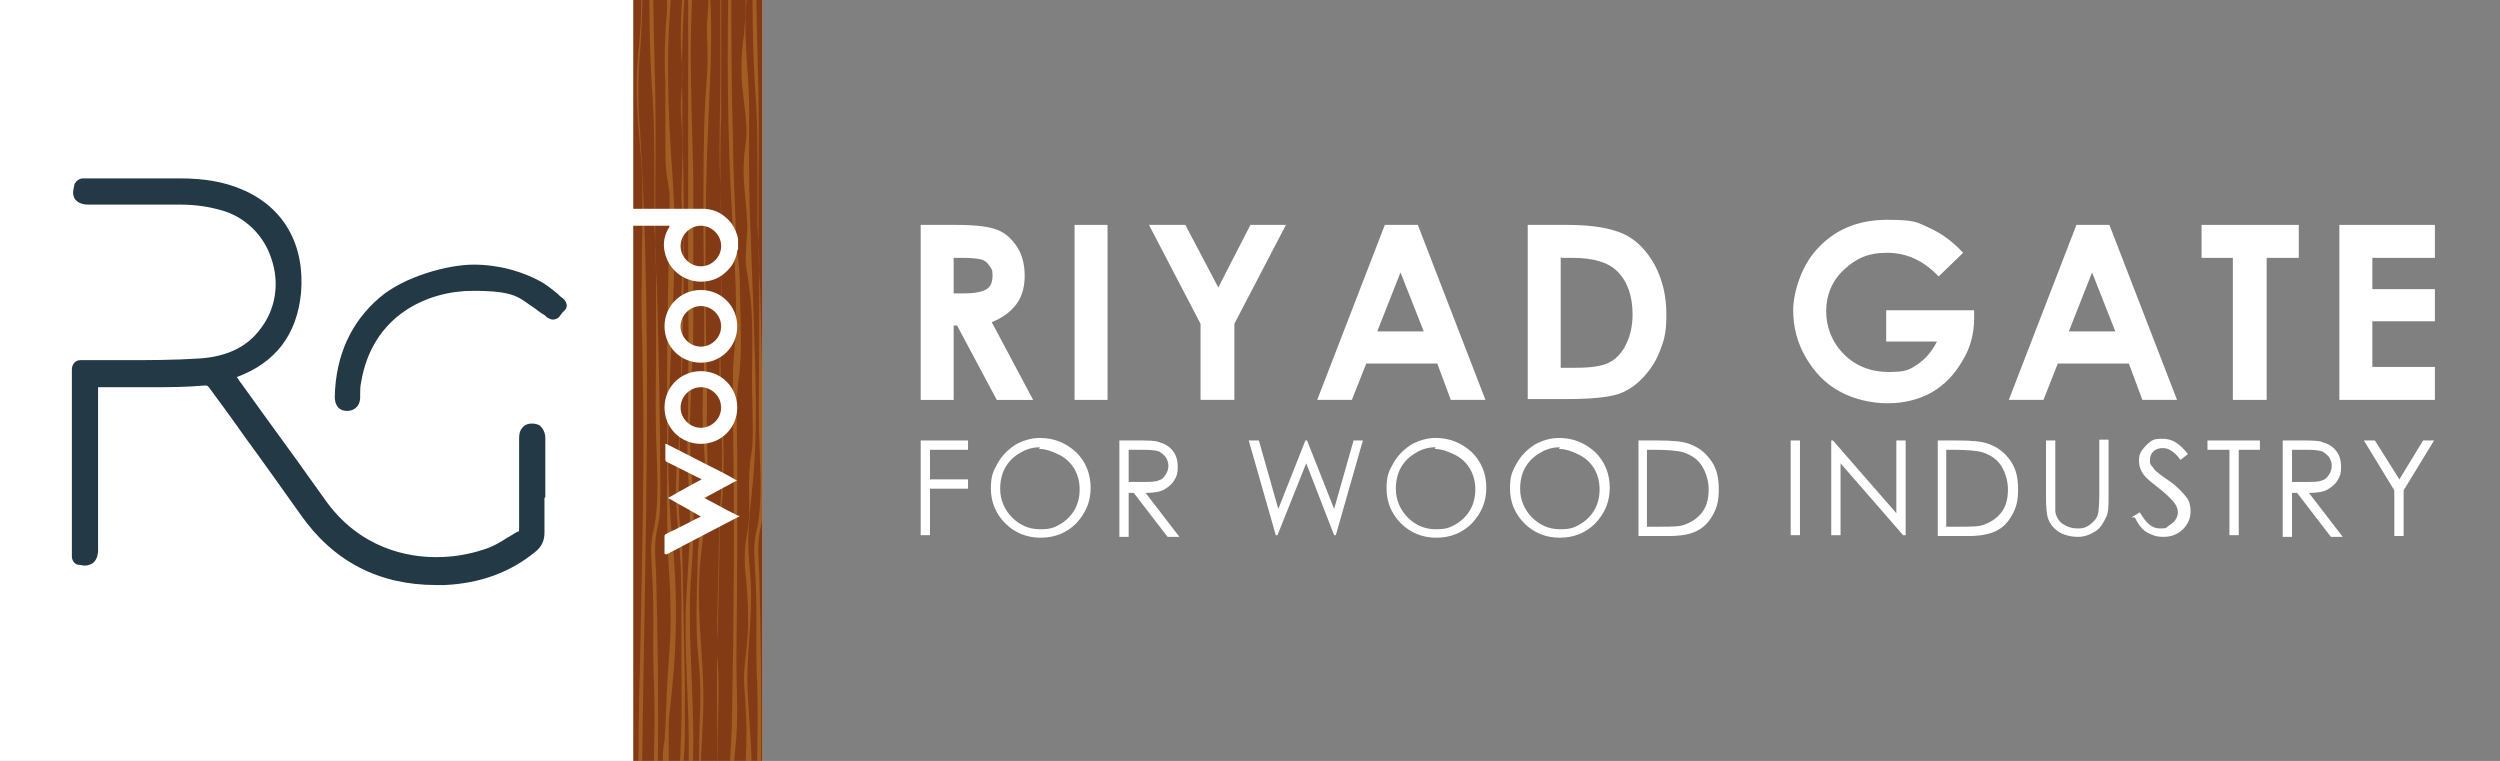 <svg xmlns="http://www.w3.org/2000/svg" xmlns:xlink="http://www.w3.org/1999/xlink" id="Layer_1" data-name="Layer 1" viewBox="0 0 295.7 90"><rect x="0" y="0" width="295.7" height="90" fill="#808080" stroke="none"/><defs><style>      .cls-1 {        opacity: .5;      }      .cls-2 {        fill: #c08130;      }      .cls-2, .cls-3, .cls-4, .cls-5, .cls-6, .cls-7 {        stroke-width: 0px;      }      .cls-3 {        fill: none;      }      .cls-4 {        fill: #c08132;      }      .cls-8 {        clip-path: url(#clippath);      }      .cls-5 {        fill: #fff;      }      .cls-6 {        fill: #833b15;      }      .cls-7 {        fill: #233946;      }    </style><clipPath id="clippath"><rect class="cls-3" x="74.9" width="15.3" height="90.2"></rect></clipPath></defs><rect class="cls-5" width="90.2" height="90.2"></rect><g><g><path class="cls-5" d="M108.9,26.6h4.2c2.3,0,3.9.2,4.9.6,1,.4,1.7,1.1,2.3,2,.6.9.9,2.1.9,3.4s-.3,2.5-1,3.4c-.7.9-1.6,1.6-2.9,2.1l4.9,9.2h-4.3l-4.7-8.8h-.4v8.8h-3.9v-20.7ZM112.9,34.7h1.2c1.3,0,2.1-.2,2.6-.5.5-.3.7-.9.7-1.6s-.1-.8-.4-1.2c-.2-.3-.5-.6-.9-.7-.4-.1-1.1-.2-2.2-.2h-1.1v4.2Z"></path><path class="cls-5" d="M127.1,26.6h3.9v20.7h-3.9v-20.7Z"></path><path class="cls-5" d="M136,26.6h4.2l3.9,7.4,3.8-7.4h4.2l-6.1,11.7v9h-4v-9l-6.1-11.7Z"></path><path class="cls-5" d="M163.7,26.6h4l8,20.7h-4.1l-1.6-4.3h-8.4l-1.7,4.3h-4.1l8-20.7ZM165.7,32.1l-2.8,7.1h5.5l-2.8-7.1Z"></path><path class="cls-5" d="M180.7,26.6h4.7c3,0,5.2.4,6.7,1.1,1.5.7,2.7,2,3.6,3.6.9,1.7,1.4,3.6,1.4,5.9s-.3,3.1-.8,4.4c-.5,1.3-1.3,2.4-2.2,3.3-.9.9-1.9,1.5-3,1.8s-3,.5-5.7.5h-4.7v-20.7ZM184.6,30.4v13.1h1.8c1.8,0,3.1-.2,3.9-.6.8-.4,1.5-1.1,2-2.1.5-1,.8-2.2.8-3.6,0-2.2-.6-3.9-1.8-5.1-1.1-1.1-2.9-1.6-5.3-1.6h-1.3Z"></path><path class="cls-5" d="M232.1,30l-2.8,2.7c-1.8-1.9-3.8-2.8-6.1-2.8s-3.7.7-5.1,2-2.1,3-2.1,4.9.7,3.7,2.1,5.1c1.4,1.4,3.2,2.1,5.3,2.1s2.5-.3,3.4-.9c.9-.6,1.7-1.5,2.3-2.7h-6v-3.7h10.4v.9c0,1.8-.4,3.5-1.4,5.1-.9,1.6-2.2,2.9-3.6,3.7s-3.2,1.3-5.2,1.3-4.1-.5-5.7-1.4c-1.7-.9-3-2.3-4-4-1-1.7-1.5-3.6-1.5-5.6s.9-5.1,2.7-7.1c2.1-2.4,4.9-3.6,8.4-3.6s3.5.3,5.1,1c1.3.6,2.6,1.5,3.9,2.9Z"></path><path class="cls-5" d="M245.5,26.6h4l8,20.7h-4.1l-1.6-4.3h-8.4l-1.7,4.3h-4.1l8-20.7ZM247.5,32.1l-2.8,7.1h5.5l-2.8-7.1Z"></path><path class="cls-5" d="M260.5,26.6h11.4v3.9h-3.8v16.8h-4v-16.8h-3.7v-3.9Z"></path><path class="cls-5" d="M276.7,26.6h11.3v3.9h-7.4v3.7h7.4v3.8h-7.4v5.4h7.4v3.9h-11.3v-20.7Z"></path></g><g><path class="cls-5" d="M108.9,52.1h5.6v1.1h-4.5v3.5h4.5v1.1h-4.5v5.5h-1.1v-11.2Z"></path><path class="cls-5" d="M123,51.8c1.7,0,3.1.6,4.3,1.7,1.1,1.1,1.7,2.5,1.7,4.2s-.6,3-1.7,4.2c-1.1,1.1-2.5,1.7-4.2,1.7s-3.1-.6-4.2-1.7c-1.1-1.1-1.7-2.5-1.7-4.1s.3-2.1.8-3,1.2-1.6,2.1-2.2c.9-.5,1.9-.8,2.9-.8ZM123,52.9c-.8,0-1.6.2-2.4.7-.7.4-1.3,1-1.7,1.7-.4.7-.6,1.6-.6,2.5,0,1.3.5,2.5,1.4,3.4.9.9,2,1.4,3.3,1.4s1.7-.2,2.4-.6c.7-.4,1.3-1,1.7-1.7.4-.7.6-1.5.6-2.4s-.2-1.7-.6-2.4c-.4-.7-1-1.3-1.8-1.7-.8-.4-1.6-.7-2.4-.7Z"></path><path class="cls-5" d="M132.4,52.1h2.2c1.2,0,2.1,0,2.5.2.7.2,1.2.5,1.6,1,.4.5.6,1.1.6,1.9s-.1,1.1-.4,1.6c-.3.5-.7.8-1.2,1.1s-1.3.4-2.2.4l4,5.2h-1.4l-4-5.2h-.6v5.2h-1.1v-11.2ZM133.5,53.2v3.8h1.9c.7,0,1.3,0,1.7-.2.4-.1.6-.4.8-.7s.3-.7.3-1-.1-.7-.3-1-.5-.5-.8-.7c-.3-.1-.9-.2-1.7-.2h-2Z"></path><path class="cls-5" d="M147.7,52.1h1.2l2.3,8.1,3.2-8.1h.2l3.2,8.1,2.3-8.1h1.1l-3.2,11.2h-.2l-3.3-8.5-3.4,8.5h-.2l-3.2-11.2Z"></path><path class="cls-5" d="M169.8,51.8c1.7,0,3.1.6,4.3,1.7,1.1,1.1,1.7,2.5,1.7,4.2s-.6,3-1.7,4.2c-1.1,1.1-2.5,1.7-4.2,1.7s-3.1-.6-4.2-1.7c-1.1-1.1-1.7-2.5-1.7-4.1s.3-2.1.8-3c.5-.9,1.2-1.6,2.1-2.2.9-.5,1.9-.8,2.9-.8ZM169.8,52.9c-.8,0-1.6.2-2.4.7-.7.4-1.3,1-1.7,1.7-.4.7-.6,1.6-.6,2.5,0,1.3.5,2.5,1.4,3.4.9.9,2,1.4,3.3,1.4s1.7-.2,2.4-.6c.7-.4,1.3-1,1.7-1.7.4-.7.6-1.5.6-2.4s-.2-1.7-.6-2.4c-.4-.7-1-1.3-1.8-1.7-.8-.4-1.6-.7-2.4-.7Z"></path><path class="cls-5" d="M184.4,51.8c1.7,0,3.1.6,4.3,1.7,1.1,1.1,1.7,2.5,1.7,4.2s-.6,3-1.7,4.2c-1.1,1.1-2.5,1.7-4.2,1.7s-3.1-.6-4.2-1.7c-1.1-1.1-1.7-2.5-1.7-4.1s.3-2.1.8-3,1.2-1.6,2.1-2.2c.9-.5,1.9-.8,2.9-.8ZM184.5,52.9c-.8,0-1.6.2-2.4.7-.7.4-1.3,1-1.7,1.7-.4.7-.6,1.6-.6,2.5,0,1.3.5,2.5,1.4,3.4.9.9,2,1.4,3.3,1.4s1.7-.2,2.4-.6,1.3-1,1.7-1.7c.4-.7.6-1.5.6-2.4s-.2-1.7-.6-2.4c-.4-.7-1-1.3-1.8-1.7-.8-.4-1.6-.7-2.4-.7Z"></path><path class="cls-5" d="M193.8,63.3v-11.2h2.3c1.7,0,2.9.1,3.7.4,1.1.4,1.9,1,2.6,2s.9,2.1.9,3.4-.2,2.1-.7,3-1.1,1.5-1.9,1.9-1.9.6-3.3.6h-3.6ZM194.9,62.3h1.3c1.6,0,2.6,0,3.2-.3.8-.3,1.5-.8,2-1.5.5-.7.7-1.6.7-2.6s-.3-2-.8-2.8-1.3-1.3-2.2-1.6c-.7-.2-1.9-.3-3.5-.3h-.8v9.1Z"></path><path class="cls-5" d="M211.8,52.1h1.1v11.2h-1.1v-11.2Z"></path><path class="cls-5" d="M216.6,63.3v-11.2h.2l7.5,8.6v-8.6h1.1v11.2h-.3l-7.4-8.5v8.5h-1.2Z"></path><path class="cls-5" d="M229.2,63.3v-11.2h2.3c1.7,0,2.9.1,3.7.4,1.1.4,1.9,1,2.6,2s.9,2.1.9,3.4-.2,2.1-.7,3-1.1,1.5-1.9,1.9-1.9.6-3.3.6h-3.6ZM230.3,62.3h1.3c1.6,0,2.6,0,3.2-.3.8-.3,1.5-.8,2-1.5.5-.7.7-1.6.7-2.6s-.3-2-.8-2.8-1.3-1.3-2.2-1.6c-.7-.2-1.9-.3-3.5-.3h-.8v9.1Z"></path><path class="cls-5" d="M242,52.1h1.1v6.8c0,.8,0,1.3,0,1.5,0,.4.2.8.4,1.1s.5.5.9.7.8.3,1.3.3.7,0,1.1-.2.6-.4.9-.7.4-.6.5-1c0-.3.1-.9.1-1.8v-6.8h1.1v6.8c0,1,0,1.8-.3,2.4s-.6,1.2-1.2,1.6-1.3.7-2.1.7-1.7-.2-2.3-.6-1.1-1-1.3-1.7c-.1-.4-.2-1.2-.2-2.4v-6.8Z"></path><path class="cls-5" d="M252.1,61.2l1-.6c.7,1.2,1.4,1.9,2.3,1.9s.7,0,1.1-.3.6-.4.8-.7.3-.6.3-.9-.1-.7-.4-1.1c-.4-.5-1-1.1-1.9-1.8-.9-.7-1.5-1.2-1.7-1.5-.4-.5-.6-1.1-.6-1.7s.1-.9.4-1.3.6-.7,1-1,.9-.3,1.4-.3,1,.1,1.5.4.9.7,1.5,1.4l-.9.7c-.4-.6-.8-.9-1.1-1.1s-.6-.3-1-.3-.8.1-1.1.4-.4.6-.4,1,0,.5.2.7.3.5.6.7c.1.1.6.5,1.5,1.1,1,.7,1.6,1.4,2,1.9s.5,1.1.5,1.7c0,.8-.3,1.5-.9,2.1s-1.4.9-2.3.9-1.3-.2-1.9-.5-1.1-1-1.5-1.8Z"></path><path class="cls-5" d="M261.1,53.2v-1.1h6.2v1.1h-2.5v10.1h-1.1v-10.1h-2.5Z"></path><path class="cls-5" d="M270,52.1h2.2c1.2,0,2.1,0,2.5.2.7.2,1.2.5,1.6,1,.4.5.6,1.1.6,1.9s-.1,1.1-.4,1.6c-.3.5-.7.8-1.2,1.1s-1.3.4-2.2.4l4,5.2h-1.4l-4-5.2h-.6v5.2h-1.1v-11.2ZM271.1,53.2v3.8h1.9c.7,0,1.3,0,1.7-.2.4-.1.6-.4.8-.7s.3-.7.3-1-.1-.7-.3-1-.5-.5-.8-.7c-.3-.1-.9-.2-1.7-.2h-2Z"></path><path class="cls-5" d="M279.6,52.1h1.3l2.9,4.6,2.8-4.6h1.3l-3.6,5.9v5.4h-1.1v-5.4l-3.6-5.9Z"></path></g></g><g><rect class="cls-6" x="74.9" width="15.3" height="90.2"></rect><g><path class="cls-7" d="M64.5,58.8c0-.5,0-1.1,0-1.6v-1.1c0-1.4,0-2.8,0-4.3,0-.5-.2-1.1-.7-1.5-.2-.1-.5-.2-.8-.2s-.9,0-1.3.6c-.3.4-.3.9-.3,1.3v1.2c0,3,0,6.1,0,9.2,0,.4,0,.5-.2.5-.4.2-.8.5-1.2.7-.9.6-1.8,1.1-2.8,1.4-1.8.6-3.7.9-5.6.9-3.2,0-9.1-.9-13.3-7-2.2-3.1-4.5-6.3-6.7-9.3-1-1.4-2.1-2.9-3.1-4.3-.2-.2-.3-.5-.5-.7,4.6-1.7,7.1-5,7.6-9.9.5-5.7-2-10.2-7-12.3-2.1-.9-4.5-1.3-7.3-1.3-1.4,0-2.9,0-4.3,0h-2.8s-2.8,0-2.8,0h-1.6c-.4,0-.8.3-1,.7,0,.3-.4,1.1.1,1.8.5.6,1.3.6,1.6.6s0,0,0,0h1.6c1.5,0,3,0,4.5,0s3.3,0,4.7,0c2,0,3.6.3,5,.7,2.7.8,4.9,2.9,5.8,5.7,1,2.9.5,6-1.3,8.3-1.6,2.2-4.1,3.3-7.2,3.5-3,.2-6,.2-9,.2-1.3,0-2.6,0-4,0-.3,0-.5,0-.8,0h-.3c-.6,0-1,.5-1,1.1v22.1c0,.5.3.9.7,1,.3,0,.6.1.8.1.5,0,.9-.2,1.1-.4.4-.4.5-1,.5-1.4,0-1.6,0-5.3,0-9.2,0-4.1,0-8.2,0-10.1,1.2,0,2.3,0,3.3,0s2,0,3,0c2,0,4.1,0,6.3-.2,0,0,0,0,.1,0,.2,0,.2,0,.4.2,1.4,1.9,2.8,3.8,4.2,5.8,2.2,3,4.4,6.1,6.6,9.2,3.9,5.6,9.3,8.4,16.1,8.4s.6,0,1,0c4.2-.2,7.8-1.5,10.8-4,.7-.6,1-1.3,1-2.2,0-1.3,0-2.7,0-4.1Z"></path><path class="cls-7" d="M67,36c0-.3-.2-.5-.4-.7-.3-.2-.5-.4-.7-.6-.5-.4-1-.8-1.6-1.2-2.4-1.4-5.3-2.2-8.3-2.2s-8.2,1.4-11.1,3.9c-3.4,2.9-5.2,6.9-5.3,11.7,0,.3,0,.8.4,1.3.2.2.5.4,1.1.4.4,0,1.4-.2,1.5-1.5h0c0,0,0-.4,0-.4,0-.5,0-1,.1-1.4,1.3-8.1,8-10.9,13.2-10.9s5.4.8,7.4,2.1c.3.2.6.5,1,.7.2.1.3.3.5.4.2.1.4.2.6.2s.6-.1.8-.4l.3-.4.3-.3c.2-.2.3-.5.2-.8Z"></path></g><g class="cls-8"><g class="cls-1"><path class="cls-4" d="M75.4-11.7h.2c.2,5.4.6,10.7.2,16.4-.1,1.7-.3,3.4-.3,5.2,0,1.9,0,3.7.2,5.6,2.1,34.5-.6,70.2.4,105.2,0,2.9.2,5.8.1,8.7h-.3c.3-5.8-.2-11.8-.4-17.7-.1-4.9,0-10.2,0-15.2,0-5.9,0-11.9.2-17.8.2-11.9.6-23.8.3-35.6,0-3.1-.2-6.2-.1-9.3,0-4.6.2-9.3,0-13.9-.2-3.2-.6-6.4-.6-9.7,0-2.7.4-5.3.5-7.9.1-2.9,0-5.8-.1-8.7,0-1.7-.1-3.4-.2-5.2Z"></path><path class="cls-4" d="M76.6-11.7h.4c.2,7.5.3,15,.5,22.5.1,4.9,0,9.7,0,14.7,0,2.8,0,5.5.2,8.2.2,8,.4,16.1.4,24.1,0,1.1,0,2.2-.1,3.3-.1.8-.3,1.4-.4,2.2-.2,1.4-.1,2.9,0,4.4.2,7.8.3,15.6.2,23.5,0,3.5-.2,7-.1,10.4,0,3.3.4,6.6.3,10,0,1.9-.3,3.7-.4,5.7-.2,4,.3,8,.5,12h-.8c0-1.4,0-2.8,0-3.8,0-2.7-.1-5.4-.2-8.1,0-2.2.2-3.4.4-5.5,0-1.6-.2-3.3-.2-4.9,0-.9,0-1.7,0-2.6,0-2.2,0-4.3-.1-6.5,0-2,0-3.7.1-5.7.1-4.2.2-8.6,0-12.8-.1-4,.1-8-.2-12.1,0-1.1-.2-2.3,0-3.4,0-.6.2-1.1.3-1.6.6-3.4.3-7.1.2-10.8-.1-3.6,0-7.4,0-11,0-3.1,0-6.3,0-9.4,0-2.2-.3-4-.2-6.2,0-1.2,0-2.3,0-3.5,0-3.7,0-7.5-.3-11.2-.3-4.9-.3-9.3-.3-14.3,0-2.5,0-5.1,0-7.7Z"></path><path class="cls-4" d="M88.8-11.7h.4c.2,7.5.3,15,.5,22.5.1,4.9,0,9.7,0,14.7,0,2.8,0,5.5.2,8.2.2,8,.4,16.1.4,24.1,0,1.1,0,2.2-.1,3.3-.1.8-.3,1.4-.4,2.2-.2,1.4-.1,2.9,0,4.4.2,7.8.3,15.6.2,23.5,0,3.5-.2,7-.1,10.4,0,3.3.4,6.6.3,10,0,1.9-.3,3.7-.4,5.7-.2,4,.3,8,.5,12h-.8c0-1.4,0-2.8,0-3.8,0-2.7-.1-5.4-.2-8.1,0-2.2.2-3.4.4-5.5,0-1.6-.2-3.3-.2-4.9,0-.9,0-1.7,0-2.6,0-2.2,0-4.3-.1-6.5,0-2,0-3.7.1-5.7.1-4.2.2-8.6,0-12.8-.1-4,.1-8-.2-12.1,0-1.1-.2-2.3,0-3.4,0-.6.2-1.1.3-1.6.6-3.4.3-7.1.2-10.8-.1-3.6,0-7.4,0-11,0-3.1,0-6.3,0-9.4,0-2.2-.3-4-.2-6.2,0-1.2,0-2.3,0-3.5,0-3.7,0-7.5-.3-11.2-.3-4.9-.3-9.3-.3-14.3,0-2.5,0-5.1,0-7.7Z"></path><path class="cls-4" d="M78.3-11.7h.3c.2,3.2.8,6.2.8,9.5,0,1.4-.1,2.8-.2,4.2-.3,4.4-.2,9,0,13.4.2,4,.6,7.9.6,11.8,0,12.5-1.5,24.4-.3,36.4.6,5.8.6,12,0,17.8-.1,1.3-.3,2.6-.4,4,0,1.3,0,2.7,0,4.1.1,8.6.7,17.1.5,25.7,0,2-.1,3.9-.1,5.9,0,2.8.1,5.5.1,8.3h-.5c0-5.9,0-11.8,0-17.8,0-3.3,0-6.7-.2-10,0-1.7-.2-3.4-.2-5.1,0-1.1.1-2.2,0-3.3,0-1-.2-1.8-.3-2.8,0-.9,0-2.1.2-2.7.2-2.8.2-5.3.4-8.1.2-2.6.4-5.3.3-8,0-2.1-.2-4.2-.3-6.3-.1-2.4-.1-4.7-.1-7.1,0-3.6,0-7.3,0-10.9,0-6.9.1-13.8.3-20.7,0-1.1,0-2.2,0-3.3,0-1.1-.3-2-.4-3.1-.1-1.2-.1-2.4-.1-3.7v-6.7c-.1-1.9-.1-3.7,0-5.5,0-1.2.2-2.3.2-3.5,0-1.6,0-3.1-.2-4.7-.2-2.5-.2-5.1-.3-7.6Z"></path><path class="cls-4" d="M80.1-11.7h.5c0,1.3.2,2.5.2,3.8.1,1.7.2,3.4.2,5.2,0,1.7-.1,3.4-.2,5.1-.1,3.1-.2,6.3-.1,9.5,0,2.3,0,4.6.1,7,.2,11.3,0,22.6-.4,33.8,0,2.4-.2,4.9-.1,7.3,0,2,.4,3.5.4,5.5.1,4.9.2,9.8.3,14.7,0,2.2,0,4.4,0,6.6,0,1.8-.2,3.7-.3,5.5,0,2.5,0,5,0,7.5,0,7.8.2,15.7.3,23.5,0,2,0,4,0,6h-.2c.1-.7.2-1.5,0-2.2,0-.4-.2-.7-.2-1-.3-1.5.2-3.3.1-5,0-.5,0-.9-.1-1.4-.2-1.7-.2-3.6-.1-5.3.1-2.4,0-3.7,0-6.1-.3-5.1-.4-10.4-.2-15.6,0-1.5.2-2.9.2-4.4.2-3.7.1-7.4.1-11.1,0-1.6,0-3.2,0-4.8,0-2.4,0-4.8-.2-7.2-.2-3-.6-5.9-.4-8.9,0-1.3.2-2.6.3-3.8.6-6.6,0-13.4.4-20,0-1.8.2-3.6.1-5.4,0-1.3-.2-2.6-.2-3.9,0-2.1.2-4.2.1-6.4,0-1.9-.3-3.8-.1-5.7,0-.7.1-1.4.1-2.2,0-.7,0-1.4-.1-2-.1-1.8-.1-3.7,0-5.4,0-.8.1-1.6.2-2.5,0-.9,0-1.8-.1-2.7-.2-2.6-.3-5.2-.4-7.9Z"></path><path class="cls-4" d="M81.3-11.7h.8c0,.9,0,1.8,0,2.7,0,5.2-.4,10.2-.4,15.4,0,4.8.2,9.7.3,14.6,0,3.3,0,6.6,0,9.9,0,2.5,0,5,0,7.5,0,4.3-.4,8.6-.4,13,0,3.9.6,7.4.4,11.4,0,2.7-.3,5.3-.4,8-.1,5.6.4,11.1.4,16.7,0,2.6-.2,5.1-.2,7.6-.2,7,.2,13.9.3,20.9,0,4.4,0,8.9,0,13.3h-.2c0-.1,0-.2,0-.4,0-1.2-.1-2.4-.2-3.6,0-1.4.1-2.8.1-4.2,0-2.2-.1-4.6-.2-6.8-.1-4.5-.2-9-.4-13.5,0-1.8,0-3.7,0-5.5,0-1.2.1-2.4.2-3.6.3-6.2-.4-12.6-.3-18.8.1-4.2.6-8.3.5-12.5,0-2.2-.3-4.3-.3-6.5,0-2.4.1-4.8.1-7.2,0-3.6.1-7.1,0-10.7,0-1.1,0-2.2,0-3.4,0-1.5,0-3,0-4.5,0-3,0-6.1,0-9.1,0-6,0-12,0-18,0-4.4-.2-8.5-.3-12.7Z"></path><path class="cls-4" d="M83.6-11.7h.4c0,.9-.2,1.9-.2,2.8,0,.9-.2,1.8-.2,2.7,0,1.5.2,3,.3,4.5.5,5.9,0,12.1-.2,18.1-.3,7.5-.3,15-.2,22.5,0,3.5.2,7.2.1,10.7,0,3,.2,5.9,0,8.9-.1,3.5-.8,6.7-.9,10.1-.2,4.7.5,9.3.5,14,0,2.9-.3,5.7-.3,8.6,0,1.9.3,3.8.4,5.7.2,4.2-.1,8.5,0,12.8,0,3.7.4,7.3.4,10.9,0,2.9-.3,5.7-.3,8.6h-.1s0,0,0-.1c0-3.3,0-6.7.1-10,0-3.5-.4-6.3-.4-9.7,0-1.3,0-2.6,0-3.9,0-1.1.1-2.1.1-3.2,0-1.8-.1-3.6-.2-5.4-.2-4.1-.3-8.3-.1-12.4.1-3,0-5-.3-7.9-.2-3-.1-6.1,0-9.1,0-1.6.1-3.4.3-4.9.2-1.4.5-2.4.6-3.8.2-3.3-.3-6.8-.3-10.2,0-2.4.2-4.7.2-7.1,0-1.6,0-3.2,0-4.8,0-3.6-.1-7.3-.1-10.9,0-4.6,0-9.2.2-13.6.1-1.8.3-3.6.3-5.4,0-1.7-.2-3.3,0-4.9,0-.5.1-1.1.1-1.6,0-.8-.2-1.5-.3-2.3-.4-2.8,0-5.7.3-8.4,0-.4,0-.9,0-1.3Z"></path><path class="cls-4" d="M85-11.7h.2c0,.2,0,.4,0,.7,0,1.5,0,3.1,0,4.7,0,5.1,0,10.2,0,15.4,0,4.1-.2,8.7,0,12.7,0,3.3.3,5.9.2,9.5,0,4.2-.3,8.3-.3,12.6,0,3.8.4,7.3.3,11.1,0,2.3-.2,4.5-.3,6.7-.1,2.9-.1,6-.2,8.9,0,1.3-.1,2.6-.1,3.9,0,1.4,0,2.7,0,4.1,0,7.6.1,15.1.2,22.7,0,3.6,0,7.3.1,10.9,0,1.8,0,3.7,0,5.5,0,2.4-.2,4.8,0,7.2,0,1.6.1,3,.2,4.5h-.1s0,0,0,0c0-.6-.1-1-.2-1.5-.1-1.3,0-5.6,0-7.4,0-1.8,0-3.6,0-5.4,0-1.7.1-3.1,0-4.8,0-.6,0-1.2-.1-1.7,0-1.5,0-3.3,0-4.9,0-.7,0-1.4,0-2.1,0-.4,0-.7,0-1.1-.1-1.6,0-4.3,0-6.1,0-2.4,0-4.8,0-7.2,0-2.9.2-6,0-8.5,0-.5-.1-1-.1-1.6,0-.3,0-.7,0-1,.2-3.7.2-7.1.3-10.9,0-1.5,0-2.9.2-4.3,0-1.1.2-2,.2-3.1.2-3.4,0-9-.2-12.4-.2-3.9,0-6.9,0-10.9.1-3.2.2-6.8,0-9.7,0-.5,0-.9-.1-1.4,0-.9,0-1.8,0-2.7,0-2.4,0-4.8.1-7.1,0-1.8,0-3.7,0-5.5,0-3.7,0-7.3,0-11,0-2.9,0-5.9,0-8.7Z"></path><path class="cls-2" d="M86.1-11.7h.4c0,.5,0,1,0,1.5,0,2.7,0,5.5,0,8.2,0,6.2,0,12.4.2,18.7,0,3.2.2,6.4.3,9.5,0,2.4.4,4.5.5,6.9,0,3.2.3,7.5,0,10.6,0,.6-.2,1.2-.2,1.7-.3,2.7-.1,6-.1,8.7,0,8,0,15.9-.1,23.9,0,3.2.2,6,0,9.1-.3,3.4-.7,6.8-.3,10.2.2,1.9.6,3.8.3,5.7,0,.7-.3,1.3-.4,1.9-.3,1.6-.2,3.5-.3,5.2,0,1.6-.2,3.2-.2,4.8,0,1.5.2,2.9.3,4.3.3,3.3.3,6.6.3,9.9h-.6c0-2.4.3-4.9.3-7.4,0-2.9-.7-5.7-.7-8.6,0-2.5.6-4.9.4-7.3,0-1.1-.3-2.3,0-3.2.1-.4.3-.6.4-1,.3-1,0-2.3,0-3.4-.8-5,0-9.3,0-14.2.2-11.3.3-22.5.1-33.8,0-2,0-4,0-5.9,0-1.8.3-3.5.3-5.3.2-4.5-.2-9-.4-13.5-.6-9.8-.6-19.8-.4-29.7,0-2.5,0-5.1.2-7.6Z"></path><path class="cls-2" d="M87.4-11.7h.5c0,1.3.2,2.5.4,3.7.6,3.2.6,4.2.1,7.4-.6,4,.1,8.4.2,12.6,0,1.7,0,3.3,0,5,0,3.6,0,7.3.2,10.9.1,3.8.3,7.6.4,11.5.2,6,.4,12.2-.2,18.1-.2,2.2-.5,4.4-.5,6.6,0,1.6.2,3.2.3,4.8.2,3.9-.4,7.5-.4,11.3,0,3.5.5,7,.5,10.6,0,1.9-.1,3.9-.2,5.8-.1,3.2-.1,6.4-.1,9.6,0,7.7,0,15.4,0,23.2h-.5c0-1,0-2-.2-2.9,0-.6-.2-1.2-.2-1.8,0-.9.1-1.8.2-2.7,0-.8,0-1.6.1-2.4,0-2.5,0-5,.1-7.5,0-1.3,0-2.7,0-4,0-.9-.2-1.8-.2-2.7,0-1.1,0-2.2,0-3.2.1-3.5.2-7.1.3-10.6,0-2.6.2-5.1,0-7.7,0-1.2-.2-2.4-.2-3.7,0-1.2.2-2.3.3-3.5.3-2.5.2-5.1,0-7.6-.3-2.8-.3-3.8.1-6.2.5-2.5,0-5.2.3-7.8,0-.9.3-1.7.3-2.6.1-1.5,0-3.1,0-4.6-.2-4.7.3-9.5-.4-14-.1-1-.3-1.9-.4-2.9,0-1.3.1-2.5.2-3.8,0-2.8-.6-5.5-.4-8.2,0-1.1.3-2.2.3-3.3,0-2.5-.6-4.9-.6-7.5,0-1.4.1-2.7.3-4.1.3-3.2.3-6.6,0-9.9-.1-1.9-.4-3.8-.3-5.8Z"></path></g></g><g><g><path class="cls-5" d="M87.2,29.6c0,0,0,0,0,.1-.1.7-.4,1.4-.8,1.9-.8,1-1.8,1.6-3.1,1.7-2.3.2-4.3-1.4-4.7-3.6-.2-1,0-2,.6-2.9,0,0,0,0,0-.1,0,0,0,0-.1,0-1.6,0-3.2,0-4.8,0,0,0,0,0,0,0,0-.7,0-1.3,0-2,2.9,0,5.7,0,8.6,0,.2,0,.3,0,.5,0,1.3.1,2.3.7,3.1,1.7.4.6.7,1.2.8,1.9,0,0,0,0,0,.1v1.1ZM80.5,29.1c0,1.3,1.1,2.4,2.4,2.4,1.3,0,2.4-1.1,2.4-2.4,0-1.3-1.1-2.4-2.4-2.4-1.3,0-2.4,1.1-2.4,2.4Z"></path><path class="cls-5" d="M78.6,65.5c0-.7,0-1.4,0-2.1,0,0,0-.1.1-.2.5-.3,1.1-.5,1.6-.8.9-.4,1.7-.9,2.6-1.3,0,0,0,0,0,0,0,0,0,0,0,0,0,0,0,0,0,0-.7-.4-1.4-.8-2.1-1.2-.6-.3-1.2-.7-1.8-1,0,0,0,0,0,0,0,0,0,0,0,0,0,0,0,0,0,0,.6-.3,1.2-.7,1.8-1,.7-.4,1.4-.8,2.2-1.2,0,0,0,0,0,0,0,0,0,0,0,0,0,0,0,0,0,0-.6-.3-1.2-.6-1.8-.9-.8-.4-1.6-.8-2.4-1.2,0,0-.1-.1-.1-.2,0-.6,0-1.3,0-1.9,0,0,0,0,0,0,0,0,0,0,0,0,0,0,0,0,.1,0,1.6.8,3.1,1.6,4.7,2.4,1.2.6,2.4,1.2,3.6,1.9,0,0,.1,0,.2,0h0c0,0,0,0-.1,0-.3.2-.6.3-.9.5-1,.5-2,1.1-3,1.6,0,0,0,0,0,0,0,0,0,0,0,0,.6.3,1.1.6,1.7.9.7.4,1.5.8,2.3,1.2,0,0,0,0,.2,0h0c0,0,0,0-.1.1-2.3,1.2-4.6,2.4-6.9,3.6-.5.3-1,.5-1.5.8,0,0-.1,0-.1.1h0Z"></path></g><path class="cls-5" d="M78.6,48.2c0,2.4,1.9,4.3,4.3,4.3s4.3-1.9,4.3-4.3-1.9-4.3-4.3-4.3-4.3,1.9-4.3,4.3ZM85.3,48.2c0,1.3-1.1,2.4-2.4,2.4s-2.4-1.1-2.4-2.4,1.1-2.4,2.4-2.4,2.4,1.1,2.4,2.4Z"></path><path class="cls-5" d="M78.6,38.6c0,2.4,1.9,4.3,4.3,4.3s4.3-1.9,4.3-4.3-1.9-4.3-4.3-4.3-4.3,1.9-4.3,4.3ZM85.3,38.6c0,1.3-1.1,2.4-2.4,2.4s-2.4-1.1-2.4-2.4,1.1-2.4,2.4-2.4,2.4,1.1,2.4,2.4Z"></path></g></g></svg>